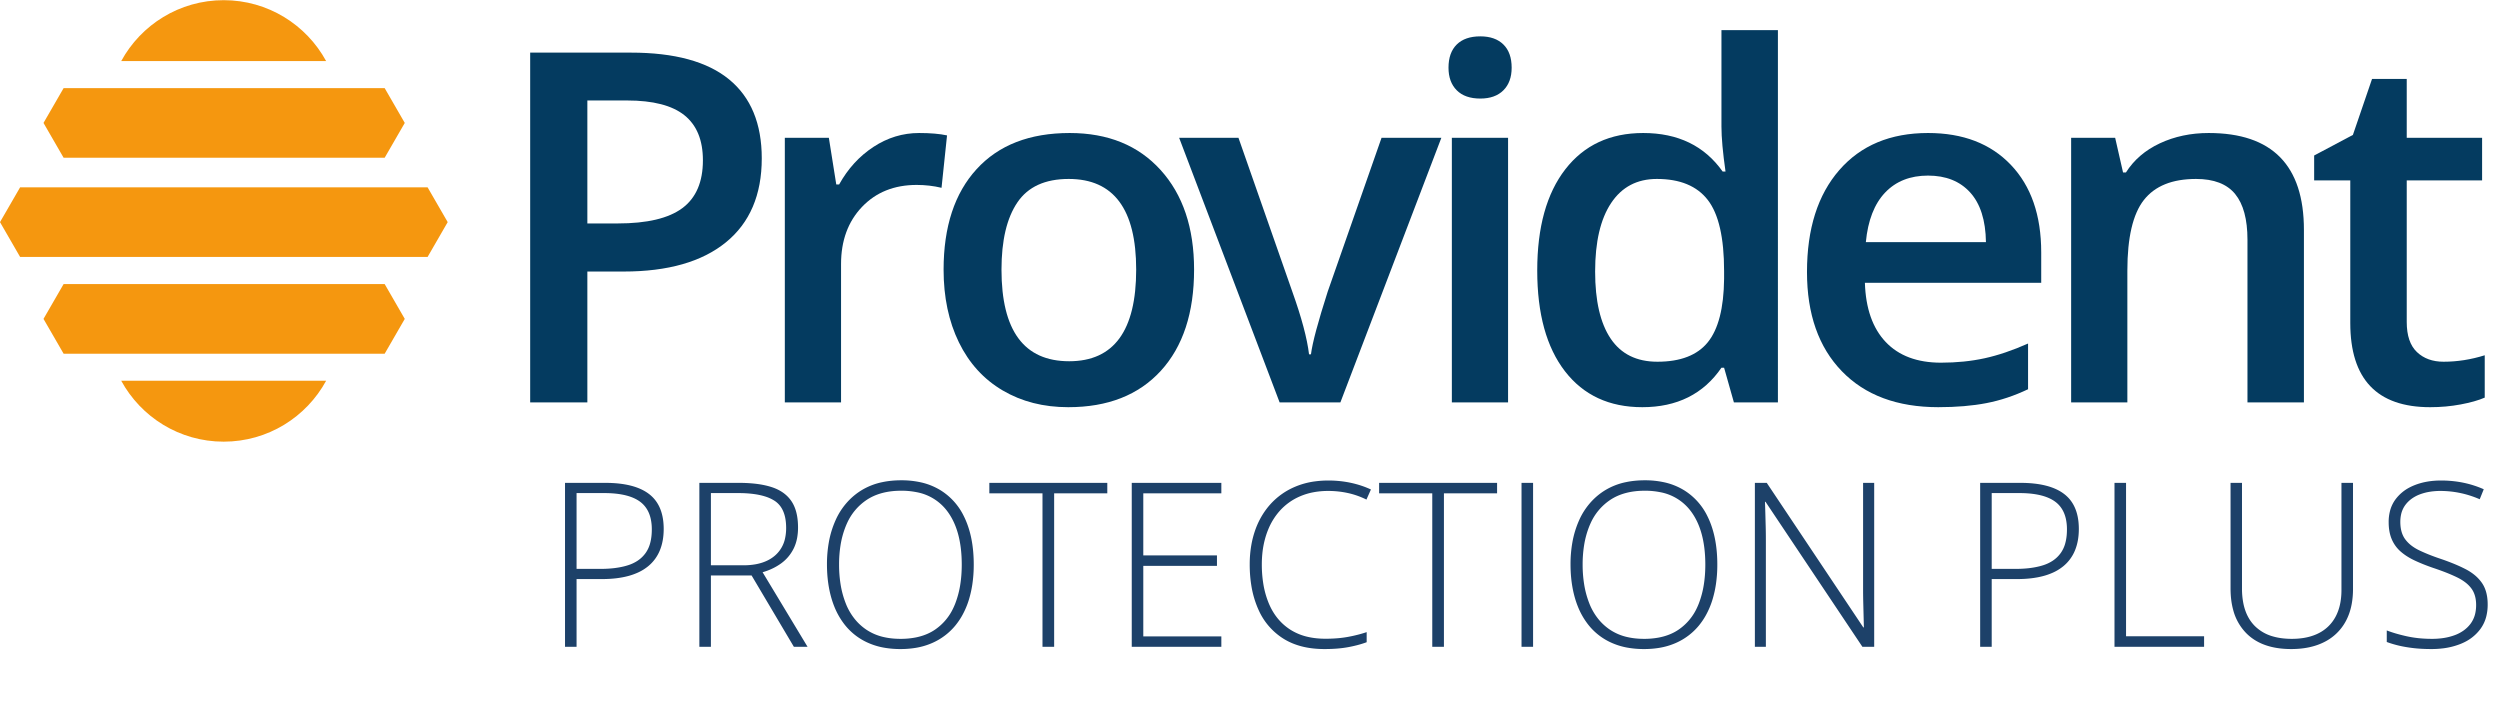 <?xml version="1.0" encoding="UTF-8" standalone="no"?>
<svg
   xmlns:dc="http://purl.org/dc/elements/1.1/"
   xmlns:cc="http://creativecommons.org/ns#"
   xmlns:rdf="http://www.w3.org/1999/02/22-rdf-syntax-ns#"
   xmlns:svg="http://www.w3.org/2000/svg"
   xmlns="http://www.w3.org/2000/svg"
   xmlns:sodipodi="http://sodipodi.sourceforge.net/DTD/sodipodi-0.dtd"
   xmlns:inkscape="http://www.inkscape.org/namespaces/inkscape"
   version="1.1"
   id="svg2"
   xml:space="preserve"
   width="507.507"
   height="143.88"
   viewBox="0 0 507.507 143.88"
   sodipodi:docname="Prov Protection Plus-vertical-4c.eps">
    <style>
        @import url("https://fonts.googleapis.com/css?family=Open+Sans:300,400,400i,700,800,900");
    </style>  
    <defs
     id="defs6" /><sodipodi:namedview
     pagecolor="#ffffff"
     bordercolor="#666666"
     borderopacity="1"
     objecttolerance="10"
     gridtolerance="10"
     guidetolerance="10"
     inkscape:pageopacity="0"
     inkscape:pageshadow="2"
     inkscape:window-width="640"
     inkscape:window-height="480"
     id="namedview4" /><g
     id="g10"
     inkscape:groupmode="layer"
     inkscape:label="ink_ext_XXXXXX"
     transform="matrix(1.333,0,0,-1.333,0,143.88)"><g
       id="g12"
       transform="scale(0.1)"><path
         d="M 30.625,688.074 0,741.094 30.625,794.102 h 620.559 l 30.613,-53.008 -30.613,-53.02 H 30.625"
         style="fill:#f5970f;fill-opacity:1;fill-rule:nonzero;stroke:none"
         id="path14" /><path
         d="M 96.875,646.758 66.25,593.73 96.875,540.711 h 488.938 l 30.605,53.019 -30.605,53.028 H 96.875"
         style="fill:#f5970f;fill-opacity:1;fill-rule:nonzero;stroke:none"
         id="path16" /><path
         d="m 496.691,499.559 c -30.097,-55.282 -88.703,-92.793 -156.066,-92.793 -67.344,0 -125.937,37.511 -156.035,92.793 h 312.101"
         style="fill:#f5970f;fill-opacity:1;fill-rule:nonzero;stroke:none"
         id="path18" /><path
         d="m 96.875,839.141 -30.625,53.007 30.625,53.016 h 488.938 l 30.605,-53.016 -30.605,-53.007 H 96.875"
         style="fill:#f5970f;fill-opacity:1;fill-rule:nonzero;stroke:none"
         id="path20" /><path
         d="m 496.691,986.336 c -30.097,55.254 -88.703,92.764 -156.066,92.764 -67.344,0 -125.937,-37.51 -156.035,-92.764 h 312.101"
         style="fill:#f5970f;fill-opacity:1;fill-rule:nonzero;stroke:none"
         id="path22" /><path
         d="m 1160.09,838.184 c 0,-55.618 -18.22,-98.254 -54.65,-127.891 -36.44,-29.629 -88.3,-44.445 -155.577,-44.445 H 894.484 V 466.551 h -87.082 v 532.676 h 153.391 c 66.547,0 116.407,-13.602 149.567,-40.809 33.15,-27.199 49.73,-67.285 49.73,-120.234 M 894.484,739.082 h 46.278 c 44.679,0 77.468,7.773 98.368,23.32 20.89,15.547 31.33,39.832 31.33,72.871 0,30.606 -9.35,53.438 -28.05,68.497 -18.72,15.058 -47.859,22.585 -87.449,22.585 H 894.484 V 739.082"
         style="fill:#043b60;fill-opacity:1;fill-rule:nonzero;stroke:none"
         id="path24" /><path
         d="m 1399.62,876.805 c 17.24,0 31.45,-1.211 42.63,-3.641 l -8.38,-79.797 c -12.16,2.922 -24.79,4.375 -37.89,4.375 -34.25,0 -62.01,-11.179 -83.27,-33.515 -21.26,-22.352 -31.87,-51.387 -31.87,-87.079 V 466.551 h -85.63 v 402.961 h 67.05 l 11.29,-71.035 h 4.38 c 13.35,24.043 30.79,43.105 52.27,57.195 21.51,14.094 44.64,21.133 69.42,21.133"
         style="fill:#043b60;fill-opacity:1;fill-rule:nonzero;stroke:none"
         id="path26" /><path
         d="m 1818.47,668.77 c 0,-65.832 -16.9,-117.207 -50.65,-154.122 -33.77,-36.925 -80.77,-55.382 -141,-55.382 -37.67,0 -70.93,8.496 -99.84,25.507 -28.9,17.004 -51.14,41.407 -66.67,73.235 -15.54,31.816 -23.32,68.738 -23.32,110.762 0,65.332 16.76,116.347 50.29,153.015 33.51,36.68 80.75,55.02 141.72,55.02 58.29,0 104.45,-18.758 138.45,-56.289 34.01,-37.528 51.02,-88.114 51.02,-151.746 m -293.3,0 c 0,-93.04 34.36,-139.543 103.1,-139.543 68,0 102.02,46.503 102.02,139.543 0,92.058 -34.25,138.085 -102.75,138.085 -35.95,0 -61.99,-11.914 -78.15,-35.714 -16.16,-23.797 -24.22,-57.93 -24.22,-102.371"
         style="fill:#043b60;fill-opacity:1;fill-rule:nonzero;stroke:none"
         id="path28" /><path
         d="M 1948.74,466.551 1795.71,869.52 h 90.35 l 81.99,-234.278 c 14.08,-39.344 22.58,-71.172 25.49,-95.457 h 2.92 c 2.19,17.488 10.7,49.305 25.5,95.457 l 81.99,234.278 h 91.08 L 2041.28,466.551 h -92.54"
         style="fill:#043b60;fill-opacity:1;fill-rule:nonzero;stroke:none"
         id="path30" /><path
         d="m 2205.93,976.27 c 0,15.3 4.18,27.08 12.57,35.34 8.38,8.26 20.33,12.39 35.88,12.39 15.06,0 26.78,-4.13 35.16,-12.39 8.38,-8.26 12.57,-20.04 12.57,-35.34 0,-14.571 -4.19,-26.047 -12.57,-34.426 -8.38,-8.379 -20.1,-12.567 -35.16,-12.567 -15.55,0 -27.5,4.188 -35.88,12.567 -8.39,8.379 -12.57,19.855 -12.57,34.426 m 90.71,-509.719 h -85.61 V 869.52 h 85.61 V 466.551"
         style="fill:#043b60;fill-opacity:1;fill-rule:nonzero;stroke:none"
         id="path32" /><path
         d="m 2501.02,459.266 c -50.29,0 -89.52,18.222 -117.69,54.648 -28.17,36.445 -42.27,87.57 -42.27,153.391 0,66.074 14.27,117.5 42.82,154.304 28.53,36.797 68.06,55.196 118.59,55.196 52.95,0 93.27,-19.551 120.96,-58.66 h 4.37 c -4.13,28.914 -6.19,51.738 -6.19,68.503 v 146.832 h 85.98 V 466.551 h -67.03 l -14.93,52.832 h -4.02 c -27.45,-40.078 -67.65,-60.117 -120.59,-60.117 m 22.94,69.23 c 35.22,0 60.86,9.891 76.88,29.688 16.04,19.804 24.3,51.921 24.79,96.375 v 12.023 c 0,50.762 -8.27,86.836 -24.79,108.203 -16.51,21.387 -42.39,32.07 -77.6,32.07 -30.13,0 -53.32,-12.207 -69.6,-36.621 -16.27,-24.406 -24.41,-59.211 -24.41,-104.386 0,-44.696 7.9,-78.758 23.69,-102.207 15.78,-23.426 39.47,-35.145 71.04,-35.145"
         style="fill:#043b60;fill-opacity:1;fill-rule:nonzero;stroke:none"
         id="path34" /><path
         d="m 2951.9,459.266 c -62.67,0 -111.68,18.281 -147.01,54.836 -35.34,36.55 -53.03,86.894 -53.03,151.023 0,65.82 16.41,117.559 49.21,155.215 32.78,37.648 77.83,56.465 135.16,56.465 53.2,0 95.22,-16.153 126.06,-48.457 30.85,-32.305 46.28,-76.746 46.28,-133.348 v -46.27 h -268.52 c 1.21,-39.113 11.78,-69.171 31.69,-90.187 19.91,-21.004 47.97,-31.504 84.17,-31.504 23.8,0 45.95,2.246 66.49,6.738 20.53,4.493 42.57,11.953 66.13,22.414 v -69.589 c -20.9,-9.961 -42.03,-17.012 -63.4,-21.145 -21.37,-4.129 -45.78,-6.191 -73.23,-6.191 m -15.67,352.687 c -27.2,0 -49,-8.625 -65.4,-25.871 -16.39,-17.246 -26.18,-42.383 -29.33,-75.418 h 182.9 c -0.49,33.281 -8.51,58.484 -24.04,75.606 -15.54,17.117 -36.93,25.683 -64.13,25.683"
         style="fill:#043b60;fill-opacity:1;fill-rule:nonzero;stroke:none"
         id="path36" /><path
         d="m 3508.65,466.551 h -85.98 v 247.754 c 0,31.093 -6.26,54.289 -18.77,69.59 -12.51,15.304 -32.37,22.96 -59.57,22.96 -36.2,0 -62.67,-10.695 -79.43,-32.062 -16.77,-21.375 -25.14,-57.207 -25.14,-107.488 V 466.551 h -85.62 V 869.52 h 67.04 l 12.03,-52.832 h 4.37 c 12.14,19.191 29.38,34.003 51.74,44.453 22.34,10.441 47.12,15.664 74.32,15.664 96.66,0 145.01,-49.18 145.01,-147.559 V 466.551"
         style="fill:#043b60;fill-opacity:1;fill-rule:nonzero;stroke:none"
         id="path38" /><path
         d="m 3721.34,528.496 c 20.89,0 41.77,3.27 62.66,9.832 v -64.492 c -9.47,-4.121 -21.68,-7.586 -36.62,-10.379 -14.94,-2.793 -30.42,-4.199 -46.44,-4.199 -81.14,0 -121.69,42.754 -121.69,128.25 v 217.148 h -55.02 v 37.903 l 59.01,31.336 29.15,85.253 h 52.83 V 869.52 h 114.77 V 804.656 H 3665.22 V 588.973 c 0,-20.645 5.15,-35.887 15.49,-45.723 10.32,-9.844 23.87,-14.754 40.63,-14.754"
         style="fill:#043b60;fill-opacity:1;fill-rule:nonzero;stroke:none"
         id="path40" />
			 </g></g>
			 <g transform="translate(114.7 97.5)" id="svgGroup" stroke-linecap="round" fill-rule="evenodd" font-size="9pt" stroke="#1d4169" stroke-width="0" fill="#1d4169" style="stroke:#1d4169;stroke-width:0;fill:#000"><path d="M 199.524 0.393 L 199.524 25.379 L 197.729 25.379 L 182.964 3.281 L 182.878 3.281 Q 182.913 4.204 182.938 5.153 A 1407.856 1407.856 0 0 1 182.99 7.101 Q 183.015 8.101 183.015 9.16 L 183.015 25.379 L 181.34 25.379 L 181.34 0.393 L 183.152 0.393 L 197.866 22.422 L 197.952 22.422 A 445.199 445.199 0 0 0 197.935 21.718 Q 197.923 21.237 197.909 20.679 A 1601.23 1601.23 0 0 1 197.858 18.645 A 87.798 87.798 0 0 1 197.838 17.633 A 73.103 73.103 0 0 1 197.832 16.68 L 197.832 0.393 L 199.524 0.393 Z M 100.027 23.789 L 100.027 25.379 L 86.372 25.379 L 86.372 0.393 L 100.027 0.393 L 100.027 1.983 L 88.132 1.983 L 88.132 11.45 L 99.36 11.45 L 99.36 13.04 L 88.132 13.04 L 88.132 23.789 L 100.027 23.789 Z M 270.737 0.393 L 272.498 0.393 L 272.498 16.56 A 12.676 12.676 0 0 1 272.311 18.789 Q 272.039 20.312 271.37 21.525 A 7.512 7.512 0 0 1 268.131 24.644 Q 266.05 25.705 263.163 25.72 A 15.964 15.964 0 0 1 263.081 25.72 Q 259.652 25.72 257.445 24.291 A 7.252 7.252 0 0 1 256.228 23.302 A 7.899 7.899 0 0 1 254.23 19.735 Q 253.891 18.481 253.843 16.987 A 15.518 15.518 0 0 1 253.835 16.492 L 253.835 0.393 L 255.579 0.393 L 255.579 16.492 A 11.581 11.581 0 0 0 255.77 18.666 Q 256.012 19.934 256.563 20.918 A 5.859 5.859 0 0 0 257.535 22.209 A 6.31 6.31 0 0 0 260.28 23.791 Q 261.559 24.165 263.167 24.165 A 11.268 11.268 0 0 0 265.006 24.023 Q 266.067 23.847 266.948 23.455 A 6.717 6.717 0 0 0 267.268 23.302 A 5.889 5.889 0 0 0 269.849 20.773 Q 270.737 19.107 270.737 16.731 L 270.737 0.393 Z M 277.642 24.644 L 277.642 22.884 A 17.965 17.965 0 0 0 279.031 23.35 Q 279.724 23.553 280.502 23.731 A 29.317 29.317 0 0 0 280.726 23.781 A 16.442 16.442 0 0 0 283.039 24.111 A 20.425 20.425 0 0 0 284.546 24.165 A 11.493 11.493 0 0 0 286.331 24.033 A 8.616 8.616 0 0 0 288.007 23.601 A 5.738 5.738 0 0 0 289.396 22.865 A 4.803 4.803 0 0 0 290.391 21.892 A 4.165 4.165 0 0 0 291.15 20.18 A 5.851 5.851 0 0 0 291.262 19.004 Q 291.262 17.585 290.644 16.638 A 3.276 3.276 0 0 0 290.536 16.483 A 4.679 4.679 0 0 0 289.662 15.596 Q 289.245 15.267 288.719 14.979 A 8.69 8.69 0 0 0 288.357 14.792 A 21.445 21.445 0 0 0 287.162 14.256 Q 286.62 14.031 286.004 13.804 A 43.573 43.573 0 0 0 284.7 13.347 Q 283.162 12.818 281.906 12.228 A 10.243 10.243 0 0 1 280.675 11.549 A 8.028 8.028 0 0 1 279.761 10.861 Q 278.872 10.083 278.402 8.981 Q 277.948 7.916 277.933 6.475 A 9.498 9.498 0 0 1 277.932 6.375 A 6.736 6.736 0 0 1 278.126 4.719 A 5.112 5.112 0 0 1 278.983 2.897 A 6.284 6.284 0 0 1 281.187 1.057 A 7.768 7.768 0 0 1 281.837 0.761 Q 283.64 0.034 285.896 0.034 A 17.386 17.386 0 0 1 288.487 0.222 A 15.389 15.389 0 0 1 289.305 0.368 A 15.313 15.313 0 0 1 292.424 1.367 L 291.809 2.888 Q 290.305 2.239 288.801 1.931 A 14.81 14.81 0 0 0 285.828 1.624 A 10.155 10.155 0 0 0 284.17 1.753 A 7.718 7.718 0 0 0 282.692 2.145 A 5.314 5.314 0 0 0 281.392 2.846 A 4.486 4.486 0 0 0 280.513 3.709 A 3.78 3.78 0 0 0 279.807 5.302 A 5.305 5.305 0 0 0 279.709 6.341 A 5.912 5.912 0 0 0 279.805 7.438 Q 279.928 8.085 280.206 8.6 A 3.3 3.3 0 0 0 280.453 8.99 A 4.932 4.932 0 0 0 281.524 10.041 A 6.781 6.781 0 0 0 282.572 10.664 Q 283.754 11.237 285.309 11.785 A 38.749 38.749 0 0 0 285.828 11.963 A 34.719 34.719 0 0 1 287.654 12.636 Q 288.478 12.967 289.192 13.312 A 19.789 19.789 0 0 1 289.656 13.544 A 7.679 7.679 0 0 1 291.042 14.449 A 5.978 5.978 0 0 1 292.142 15.637 Q 292.929 16.768 293.013 18.513 A 8.852 8.852 0 0 1 293.022 18.936 A 7.346 7.346 0 0 1 292.822 20.695 A 5.486 5.486 0 0 1 291.895 22.687 A 6.655 6.655 0 0 1 289.447 24.69 A 8.214 8.214 0 0 1 288.835 24.96 A 10.798 10.798 0 0 1 286.256 25.609 A 13.979 13.979 0 0 1 284.46 25.72 A 27.64 27.64 0 0 1 283.01 25.684 A 20.53 20.53 0 0 1 281.7 25.575 A 22.348 22.348 0 0 1 280.521 25.406 A 16.716 16.716 0 0 1 279.462 25.191 Q 278.462 24.951 277.642 24.644 Z M 122.175 23.14 L 122.175 24.678 A 15.217 15.217 0 0 1 120.694 25.137 A 19.909 19.909 0 0 1 119.364 25.43 A 16.044 16.044 0 0 1 117.899 25.629 Q 117.147 25.697 116.304 25.715 A 27.952 27.952 0 0 1 115.732 25.72 Q 112.129 25.72 109.642 24.231 A 9.042 9.042 0 0 1 109.452 24.114 A 9.911 9.911 0 0 1 105.693 19.738 A 11.96 11.96 0 0 1 105.632 19.602 A 14.638 14.638 0 0 1 104.596 16.026 A 20.015 20.015 0 0 1 104.351 12.818 A 16.889 16.889 0 0 1 104.634 9.669 A 14.115 14.115 0 0 1 105.154 7.699 A 11.86 11.86 0 0 1 106.906 4.372 A 11.057 11.057 0 0 1 107.504 3.649 A 10.595 10.595 0 0 1 111.272 0.983 A 11.667 11.667 0 0 1 114.289 0.168 A 15.091 15.091 0 0 1 116.331 0.034 A 16.622 16.622 0 0 1 119.139 0.266 A 15.022 15.022 0 0 1 119.757 0.385 Q 121.389 0.735 122.825 1.402 L 122.141 2.94 A 12.296 12.296 0 0 0 119.304 1.94 A 14.023 14.023 0 0 0 116.313 1.624 A 12.067 12.067 0 0 0 113.982 1.84 A 9.512 9.512 0 0 0 112.041 2.436 A 8.779 8.779 0 0 0 108.862 4.734 A 9.908 9.908 0 0 0 107.17 7.498 A 11.773 11.773 0 0 0 106.88 8.28 A 13.42 13.42 0 0 0 106.27 11.237 A 16.573 16.573 0 0 0 106.196 12.818 A 18.358 18.358 0 0 0 106.417 15.738 A 13.273 13.273 0 0 0 107.273 18.791 Q 108.35 21.345 110.511 22.747 A 8.4 8.4 0 0 0 113.325 23.889 Q 114.441 24.132 115.731 24.147 A 14.691 14.691 0 0 0 115.903 24.148 A 21.848 21.848 0 0 0 117.698 24.078 A 16.56 16.56 0 0 0 119.321 23.866 A 21.745 21.745 0 0 0 121.244 23.426 A 18.207 18.207 0 0 0 122.175 23.14 Z M 20.474 0.393 L 26.541 0.393 A 22.531 22.531 0 0 1 28.632 0.485 Q 30.261 0.637 31.505 1.043 Q 33.496 1.692 34.504 3.179 Q 35.323 4.386 35.477 6.281 A 11.297 11.297 0 0 1 35.513 7.195 A 8.71 8.71 0 0 1 35.385 8.726 Q 35.215 9.676 34.821 10.451 Q 34.128 11.809 32.915 12.681 A 8.782 8.782 0 0 1 30.837 13.775 A 10.441 10.441 0 0 1 30.112 14.014 L 36.965 25.379 L 34.88 25.379 L 28.438 14.51 L 22.234 14.51 L 22.234 25.379 L 20.474 25.379 L 20.474 0.393 Z M 74.546 1.983 L 74.546 25.379 L 72.769 25.379 L 72.769 1.983 L 64.668 1.983 L 64.668 0.393 L 82.646 0.393 L 82.646 1.983 L 74.546 1.983 Z M 133.95 1.983 L 133.95 25.379 L 132.173 25.379 L 132.173 1.983 L 124.072 1.983 L 124.072 0.393 L 142.051 0.393 L 142.051 1.983 L 133.95 1.983 Z M 62.071 15.906 A 20.184 20.184 0 0 0 62.292 12.852 A 24.451 24.451 0 0 0 62.287 12.341 Q 62.21 8.667 61.019 5.973 A 11.742 11.742 0 0 0 60.759 5.423 A 9.544 9.544 0 0 0 57.277 1.547 A 9.821 9.821 0 0 0 54.059 0.276 A 13.601 13.601 0 0 0 51.252 0 Q 49.717 0 48.385 0.279 A 9.877 9.877 0 0 0 45.023 1.624 A 9.994 9.994 0 0 0 43.618 2.715 A 10.417 10.417 0 0 0 41.212 6.136 A 14.321 14.321 0 0 0 40.205 9.46 A 18.998 18.998 0 0 0 39.922 12.818 Q 39.922 15.672 40.623 18.039 A 13.505 13.505 0 0 0 41.016 19.181 A 11.163 11.163 0 0 0 42.716 22.123 A 9.325 9.325 0 0 0 46.211 24.781 A 10.409 10.409 0 0 0 48.661 25.517 A 14.127 14.127 0 0 0 51.116 25.72 A 14.105 14.105 0 0 0 53.421 25.541 A 10.411 10.411 0 0 0 55.995 24.781 A 9.455 9.455 0 0 0 59.49 22.132 A 10.53 10.53 0 0 0 60.478 20.697 A 12.289 12.289 0 0 0 61.592 18.064 A 16.151 16.151 0 0 0 62.071 15.906 Z M 175.394 15.906 A 20.184 20.184 0 0 0 175.615 12.852 A 24.451 24.451 0 0 0 175.61 12.341 Q 175.533 8.667 174.342 5.973 A 11.742 11.742 0 0 0 174.082 5.423 A 9.544 9.544 0 0 0 170.599 1.547 A 9.821 9.821 0 0 0 167.381 0.276 A 13.601 13.601 0 0 0 164.575 0 Q 163.04 0 161.708 0.279 A 9.877 9.877 0 0 0 158.346 1.624 A 9.994 9.994 0 0 0 156.941 2.715 A 10.417 10.417 0 0 0 154.535 6.136 A 14.321 14.321 0 0 0 153.528 9.46 A 18.998 18.998 0 0 0 153.245 12.818 Q 153.245 15.672 153.945 18.039 A 13.505 13.505 0 0 0 154.339 19.181 A 11.163 11.163 0 0 0 156.039 22.123 A 9.325 9.325 0 0 0 159.534 24.781 A 10.409 10.409 0 0 0 161.984 25.517 A 14.127 14.127 0 0 0 164.438 25.72 A 14.105 14.105 0 0 0 166.743 25.541 A 10.411 10.411 0 0 0 169.318 24.781 A 9.455 9.455 0 0 0 172.813 22.132 A 10.53 10.53 0 0 0 173.8 20.697 A 12.289 12.289 0 0 0 174.915 18.064 A 16.151 16.151 0 0 0 175.394 15.906 Z M 249.802 25.379 L 236.147 25.379 L 236.147 0.393 L 237.908 0.393 L 237.908 23.772 L 249.802 23.772 L 249.802 25.379 Z M 0 0.393 L 6.135 0.393 Q 10.596 0.393 12.817 2.102 Q 14.939 3.735 15.035 7.097 A 11.299 11.299 0 0 1 15.039 7.417 Q 15.039 9.263 14.449 10.69 A 6.076 6.076 0 0 1 12.681 13.091 A 7.079 7.079 0 0 1 11.075 14.078 A 9.457 9.457 0 0 1 9.733 14.561 Q 7.964 15.056 5.605 15.056 L 1.76 15.056 L 1.76 25.379 L 0 25.379 L 0 0.393 Z M 215.674 0.393 L 221.809 0.393 Q 226.27 0.393 228.491 2.102 Q 230.613 3.735 230.708 7.097 A 11.299 11.299 0 0 1 230.713 7.417 Q 230.713 9.263 230.123 10.69 A 6.076 6.076 0 0 1 228.354 13.091 A 7.079 7.079 0 0 1 226.749 14.078 A 9.457 9.457 0 0 1 225.406 14.561 Q 223.638 15.056 221.279 15.056 L 217.434 15.056 L 217.434 25.379 L 215.674 25.379 L 215.674 0.393 Z M 41.768 12.835 A 18.918 18.918 0 0 0 41.989 15.8 A 13.937 13.937 0 0 0 42.776 18.739 A 9.054 9.054 0 0 0 44.276 21.289 A 8.082 8.082 0 0 0 45.869 22.73 A 7.848 7.848 0 0 0 48.635 23.907 Q 49.714 24.149 50.965 24.164 A 13.888 13.888 0 0 0 51.133 24.165 A 11.982 11.982 0 0 0 53.381 23.966 Q 54.741 23.706 55.827 23.108 A 7.03 7.03 0 0 0 56.414 22.747 A 8.156 8.156 0 0 0 59.208 19.401 A 10.119 10.119 0 0 0 59.473 18.782 A 14.024 14.024 0 0 0 60.246 15.84 Q 60.457 14.482 60.464 12.951 A 22.966 22.966 0 0 0 60.464 12.852 Q 60.464 7.503 58.131 4.546 A 7.532 7.532 0 0 0 53.542 1.804 A 11.573 11.573 0 0 0 51.252 1.59 Q 48.057 1.59 45.946 3.008 A 8.393 8.393 0 0 0 42.972 6.563 A 10.265 10.265 0 0 0 42.802 6.956 A 13.465 13.465 0 0 0 41.98 9.968 A 18.453 18.453 0 0 0 41.768 12.835 Z M 155.09 12.835 A 18.918 18.918 0 0 0 155.312 15.8 A 13.937 13.937 0 0 0 156.099 18.739 A 9.054 9.054 0 0 0 157.599 21.289 A 8.082 8.082 0 0 0 159.192 22.73 A 7.848 7.848 0 0 0 161.958 23.907 Q 163.036 24.149 164.288 24.164 A 13.888 13.888 0 0 0 164.456 24.165 A 11.982 11.982 0 0 0 166.704 23.966 Q 168.063 23.706 169.149 23.108 A 7.03 7.03 0 0 0 169.736 22.747 A 8.156 8.156 0 0 0 172.531 19.401 A 10.119 10.119 0 0 0 172.795 18.782 A 14.024 14.024 0 0 0 173.569 15.84 Q 173.78 14.482 173.786 12.951 A 22.966 22.966 0 0 0 173.787 12.852 Q 173.787 7.503 171.454 4.546 A 7.532 7.532 0 0 0 166.865 1.804 A 11.573 11.573 0 0 0 164.575 1.59 Q 161.379 1.59 159.269 3.008 A 8.393 8.393 0 0 0 156.295 6.563 A 10.265 10.265 0 0 0 156.124 6.956 A 13.465 13.465 0 0 0 155.303 9.968 A 18.453 18.453 0 0 0 155.09 12.835 Z M 147.537 25.379 L 145.776 25.379 L 145.776 0.393 L 147.537 0.393 L 147.537 25.379 Z M 5.947 1.948 L 1.76 1.948 L 1.76 13.501 L 5.435 13.501 A 17.832 17.832 0 0 0 7.293 13.41 Q 8.241 13.31 9.055 13.103 A 9.662 9.662 0 0 0 9.604 12.946 A 5.761 5.761 0 0 0 11.062 12.258 A 4.692 4.692 0 0 0 12.288 11.074 A 4.614 4.614 0 0 0 12.954 9.658 Q 13.134 9.036 13.195 8.295 A 9.78 9.78 0 0 0 13.228 7.486 A 7.419 7.419 0 0 0 13.071 5.909 Q 12.854 4.91 12.334 4.177 A 4.014 4.014 0 0 0 11.45 3.273 Q 9.767 2.019 6.338 1.952 A 20.1 20.1 0 0 0 5.947 1.948 Z M 221.621 1.948 L 217.434 1.948 L 217.434 13.501 L 221.108 13.501 A 17.832 17.832 0 0 0 222.967 13.41 Q 223.914 13.31 224.729 13.103 A 9.662 9.662 0 0 0 225.278 12.946 A 5.761 5.761 0 0 0 226.736 12.258 A 4.692 4.692 0 0 0 227.961 11.074 A 4.614 4.614 0 0 0 228.628 9.658 Q 228.807 9.036 228.869 8.295 A 9.78 9.78 0 0 0 228.901 7.486 A 7.419 7.419 0 0 0 228.745 5.909 Q 228.527 4.91 228.008 4.177 A 4.014 4.014 0 0 0 227.124 3.273 Q 225.441 2.019 222.012 1.952 A 20.1 20.1 0 0 0 221.621 1.948 Z M 26.37 1.948 L 22.234 1.948 L 22.234 12.954 L 27.207 12.954 A 10.298 10.298 0 0 0 29.07 12.796 Q 30.142 12.599 30.99 12.155 A 5.316 5.316 0 0 0 31.984 11.485 A 4.76 4.76 0 0 0 33.55 8.784 A 7.229 7.229 0 0 0 33.701 7.263 Q 33.701 5.471 33.065 4.338 A 3.44 3.44 0 0 0 31.89 3.094 A 6.037 6.037 0 0 0 30.42 2.442 Q 28.966 1.998 26.85 1.953 A 22.83 22.83 0 0 0 26.37 1.948 Z" vector-effect="non-scaling-stroke" fill="#1d4169" transform="scale(1.332)"/></g></svg>
